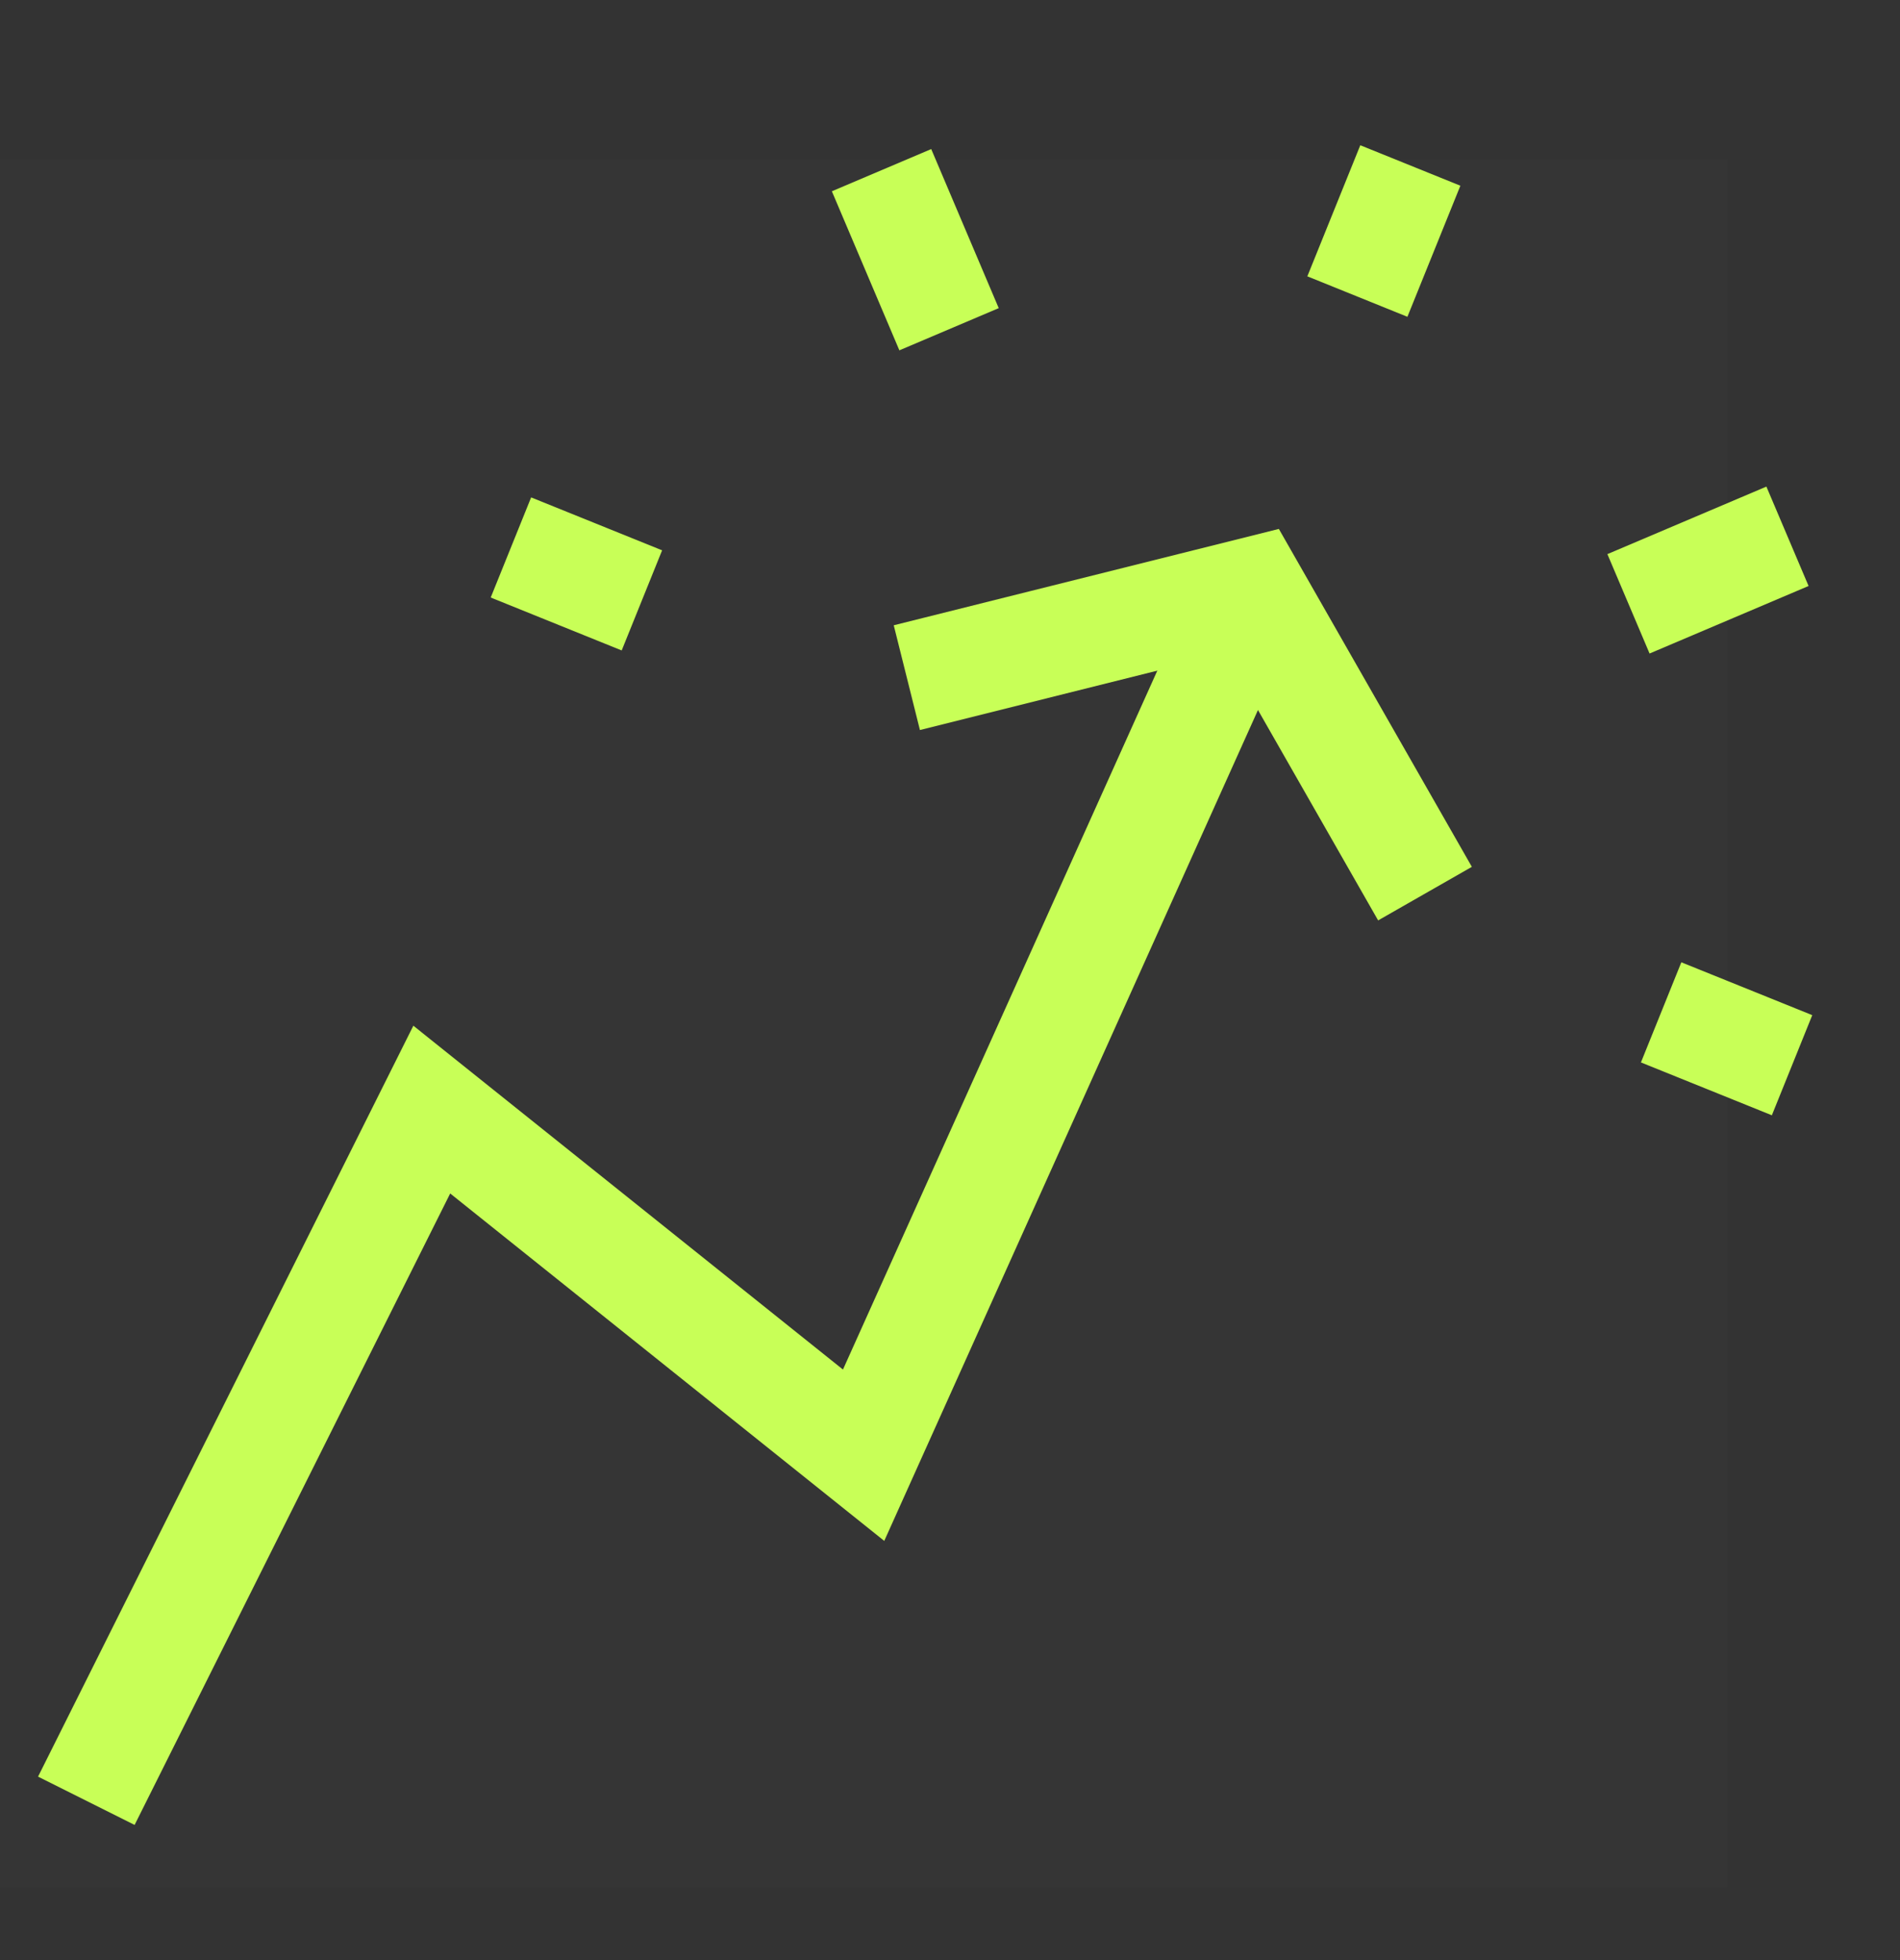 <svg width="32" height="33" viewBox="0 0 32 33" fill="none" xmlns="http://www.w3.org/2000/svg">
<rect x="0" y="0" width="32" height="33" fill="#333333" stroke="none"/>
<g clip-path="url(#clip0_7193_50365)">
<path d="M0 2.682H29.091V31.773H0V2.682Z" fill="white" fill-opacity="0.01"/>
<path d="M1.454 30.318L7.272 18.681L14.545 24.5L21.09 9.954" stroke="#C8FF57" stroke-width="1.818"/>
<path d="M24 15.045L21.091 9.954L15.273 11.409M15.984 5.543L14.847 2.865M27.427 10.166L30.105 9.029M22.861 4.993L23.753 2.786M10.811 10.108L8.605 9.217M30.182 17.934L27.977 17.044" stroke="#C8FF57" stroke-width="1.818"/>
</g>
<defs>
<clipPath id="clip0_7193_50365">
<rect width="32" height="32" fill="white" transform="translate(0 0.5)"/>
</clipPath>
</defs>
</svg>
